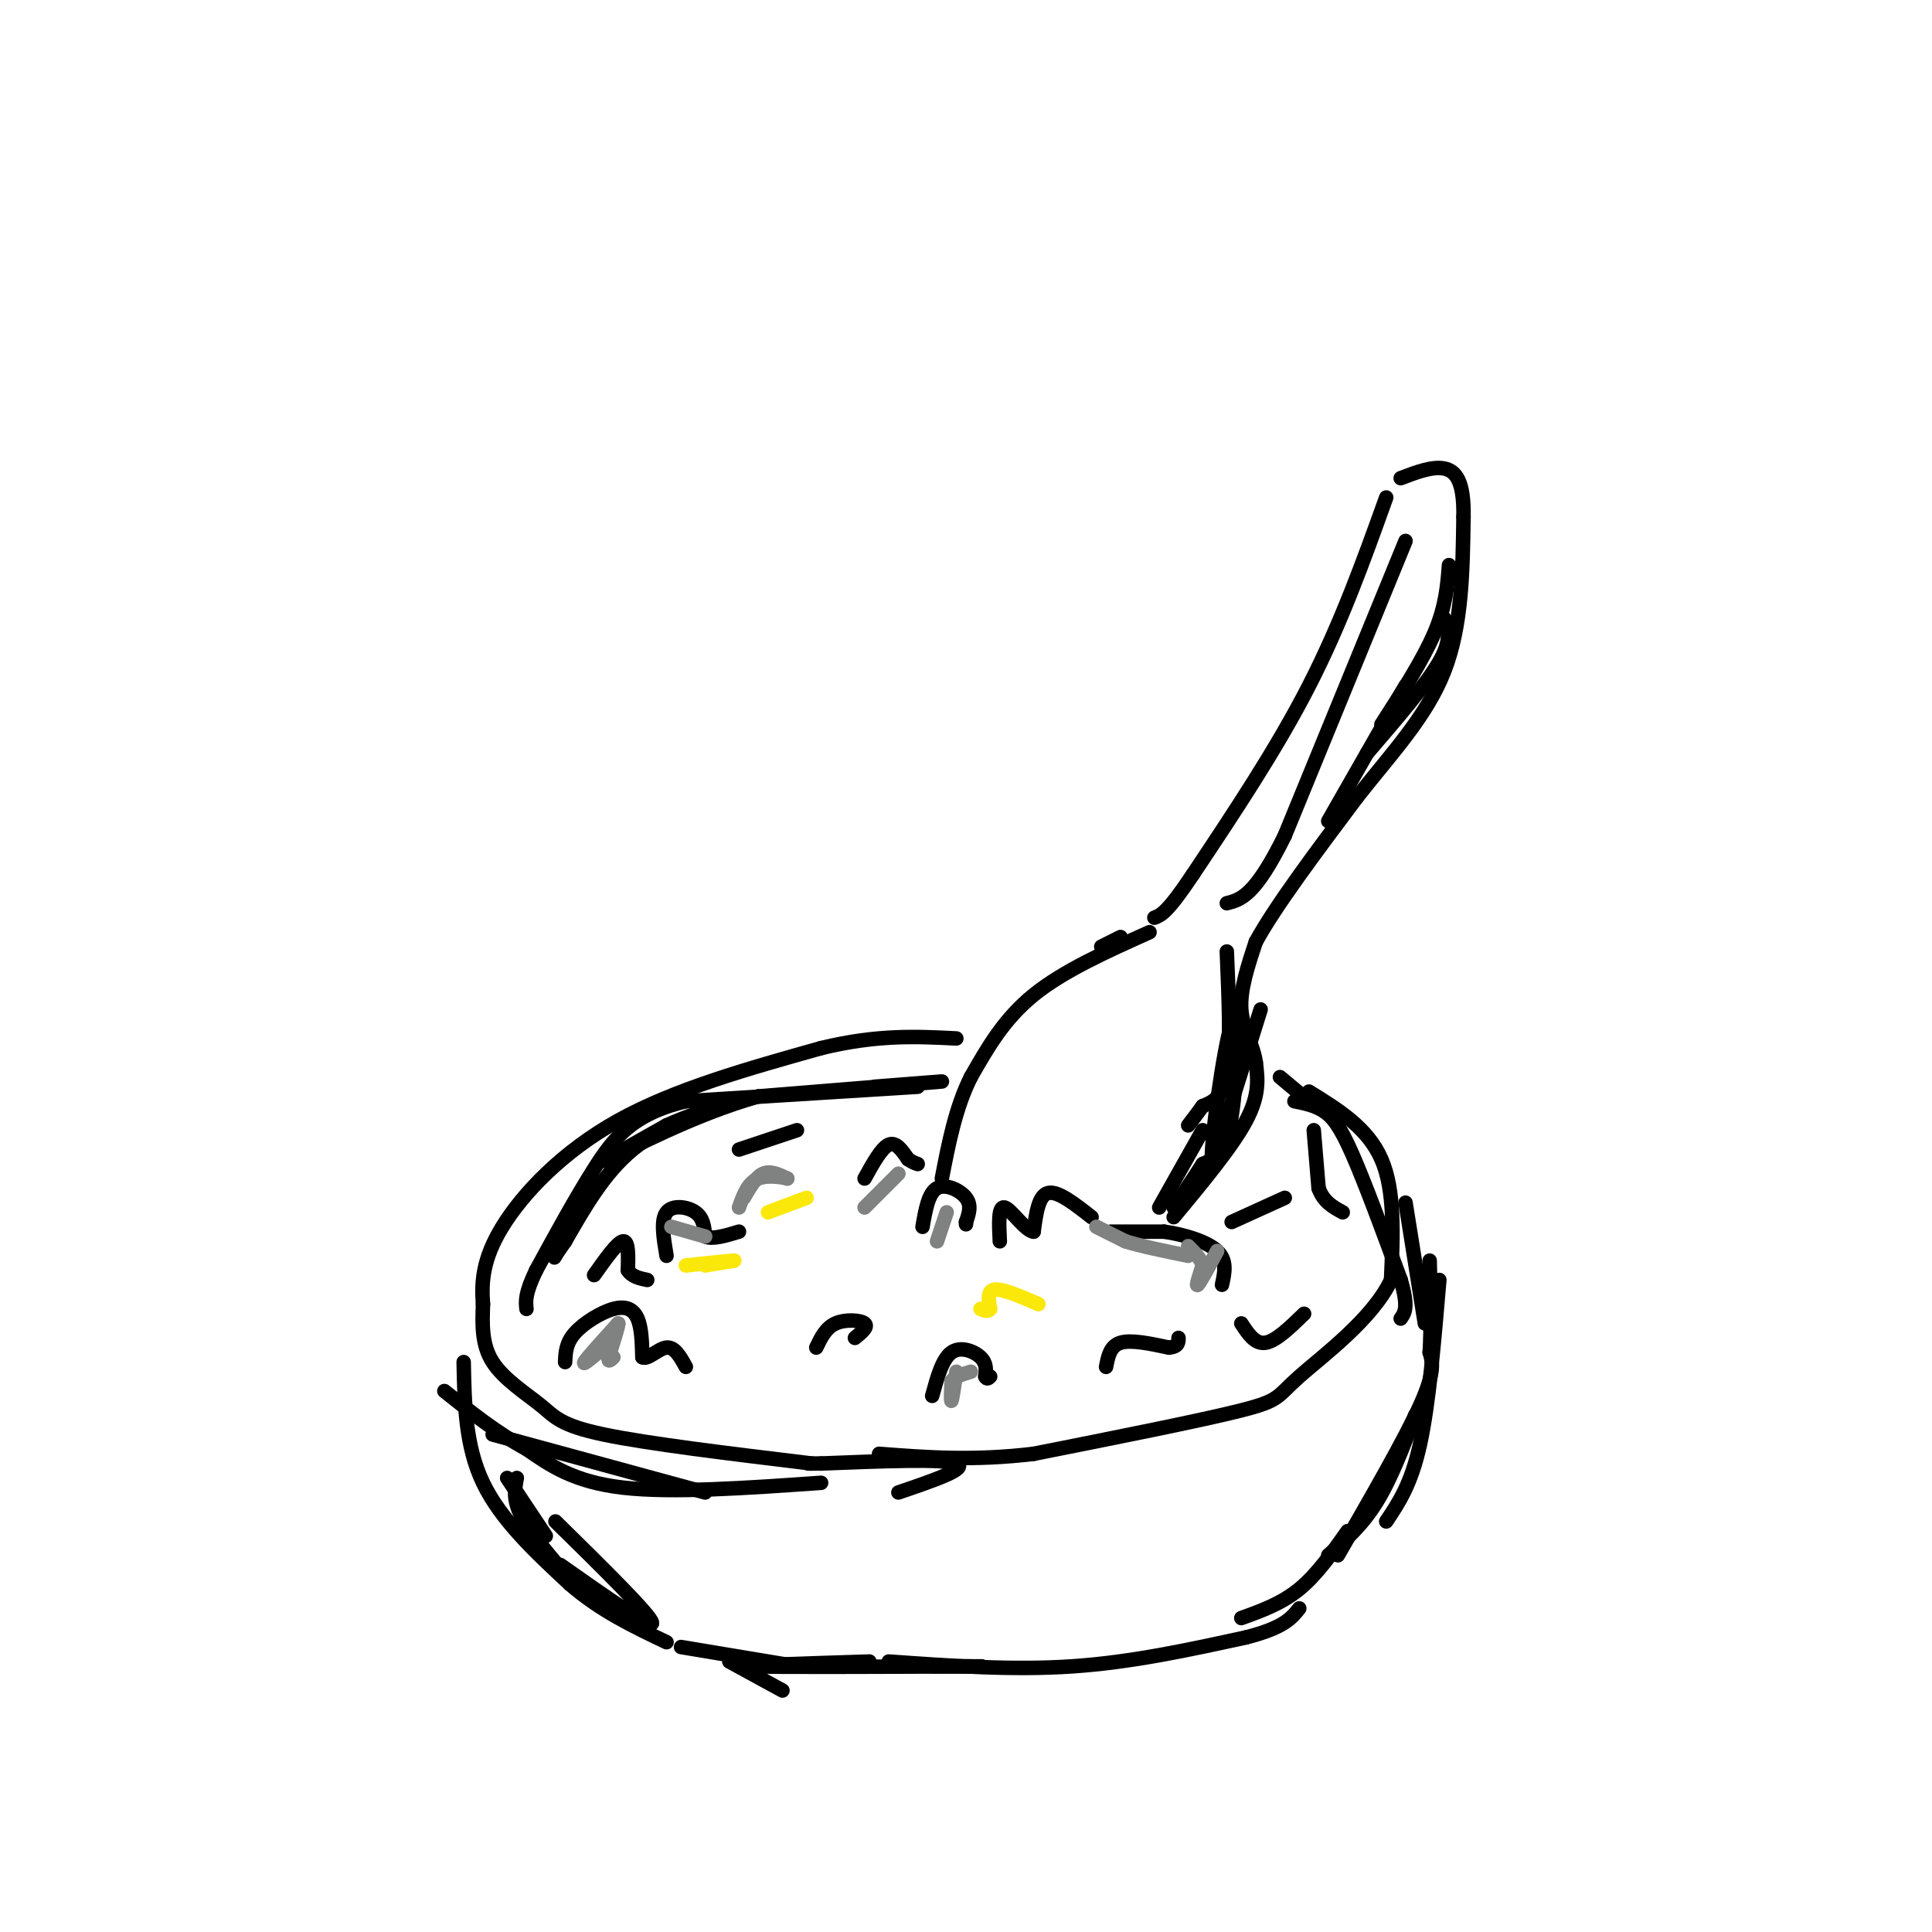 <svg viewBox='0 0 400 400' version='1.1' xmlns='http://www.w3.org/2000/svg' xmlns:xlink='http://www.w3.org/1999/xlink'><g fill='none' stroke='#000000' stroke-width='3' stroke-linecap='round' stroke-linejoin='round'><path d='M287,103c-4.667,13.000 -9.333,26.000 -16,39c-6.667,13.000 -15.333,26.000 -24,39'/><path d='M247,181c-5.333,8.000 -6.667,8.500 -8,9'/><path d='M232,194c0.000,0.000 -4.000,2.000 -4,2'/><path d='M238,193c-8.917,4.000 -17.833,8.000 -24,13c-6.167,5.000 -9.583,11.000 -13,17'/><path d='M201,223c-3.167,6.333 -4.583,13.667 -6,21'/><path d='M243,252c6.083,-7.333 12.167,-14.667 15,-20c2.833,-5.333 2.417,-8.667 2,-12'/><path d='M260,220c-0.489,-3.689 -2.711,-6.911 -3,-11c-0.289,-4.089 1.356,-9.044 3,-14'/><path d='M260,195c4.000,-7.333 12.500,-18.667 21,-30'/><path d='M281,165c7.089,-9.022 14.311,-16.578 18,-26c3.689,-9.422 3.844,-20.711 4,-32'/><path d='M303,107c0.133,-7.289 -1.533,-9.511 -4,-10c-2.467,-0.489 -5.733,0.756 -9,2'/><path d='M291,112c0.000,0.000 -25.000,61.000 -25,61'/><path d='M266,173c-6.167,12.500 -9.083,13.250 -12,14'/><path d='M168,303c-16.988,-2.054 -33.976,-4.107 -43,-6c-9.024,-1.893 -10.083,-3.625 -13,-6c-2.917,-2.375 -7.690,-5.393 -10,-9c-2.310,-3.607 -2.155,-7.804 -2,-12'/><path d='M100,270c-0.333,-4.345 -0.167,-9.208 4,-16c4.167,-6.792 12.333,-15.512 24,-22c11.667,-6.488 26.833,-10.744 42,-15'/><path d='M170,217c11.667,-2.833 19.833,-2.417 28,-2'/><path d='M271,226c6.083,3.750 12.167,7.500 15,14c2.833,6.500 2.417,15.750 2,25'/><path d='M288,265c-3.786,8.083 -14.250,15.792 -19,20c-4.750,4.208 -3.786,4.917 -12,7c-8.214,2.083 -25.607,5.542 -43,9'/><path d='M214,301c-12.500,1.500 -22.250,0.750 -32,0'/><path d='M170,307c-15.417,1.083 -30.833,2.167 -41,1c-10.167,-1.167 -15.083,-4.583 -20,-8'/><path d='M109,300c-6.167,-3.333 -11.583,-7.667 -17,-12'/><path d='M96,282c0.167,8.667 0.333,17.333 4,25c3.667,7.667 10.833,14.333 18,21'/><path d='M118,328c6.333,5.500 13.167,8.750 20,12'/><path d='M184,344c12.833,0.917 25.667,1.833 38,1c12.333,-0.833 24.167,-3.417 36,-6'/><path d='M258,339c7.833,-2.000 9.417,-4.000 11,-6'/><path d='M277,322c6.917,-12.000 13.833,-24.000 17,-31c3.167,-7.000 2.583,-9.000 2,-11'/><path d='M296,280c0.333,-5.000 0.167,-12.000 0,-19'/><path d='M230,255c0.000,0.000 11.000,0.000 11,0'/><path d='M241,255c4.111,0.578 8.889,2.022 11,4c2.111,1.978 1.556,4.489 1,7'/><path d='M226,252c-3.500,-2.750 -7.000,-5.500 -9,-5c-2.000,0.500 -2.500,4.250 -3,8'/><path d='M214,255c-1.756,-0.178 -4.644,-4.622 -6,-5c-1.356,-0.378 -1.178,3.311 -1,7'/><path d='M191,254c0.600,-3.489 1.200,-6.978 3,-8c1.800,-1.022 4.800,0.422 6,2c1.200,1.578 0.600,3.289 0,5'/><path d='M200,253c0.000,0.833 0.000,0.417 0,0'/><path d='M138,260c-0.622,-3.689 -1.244,-7.378 0,-9c1.244,-1.622 4.356,-1.178 6,0c1.644,1.178 1.822,3.089 2,5'/><path d='M146,256c1.500,0.667 4.250,-0.167 7,-1'/><path d='M153,238c0.000,0.000 12.000,-4.000 12,-4'/><path d='M190,225c0.000,0.000 -48.000,3.000 -48,3'/><path d='M142,228c-11.156,2.644 -15.044,7.756 -19,14c-3.956,6.244 -7.978,13.622 -12,21'/><path d='M111,263c-2.333,4.833 -2.167,6.417 -2,8'/><path d='M117,282c0.083,-1.958 0.167,-3.917 2,-6c1.833,-2.083 5.417,-4.292 8,-5c2.583,-0.708 4.167,0.083 5,2c0.833,1.917 0.917,4.958 1,8'/><path d='M133,281c1.089,0.622 3.311,-1.822 5,-2c1.689,-0.178 2.844,1.911 4,4'/><path d='M193,289c1.044,-3.822 2.089,-7.644 4,-9c1.911,-1.356 4.689,-0.244 6,1c1.311,1.244 1.156,2.622 1,4'/><path d='M204,285c0.333,0.667 0.667,0.333 1,0'/><path d='M229,283c0.417,-2.167 0.833,-4.333 3,-5c2.167,-0.667 6.083,0.167 10,1'/><path d='M242,279c2.000,-0.167 2.000,-1.083 2,-2'/><path d='M257,274c1.417,2.167 2.833,4.333 5,4c2.167,-0.333 5.083,-3.167 8,-6'/></g>
<g fill='none' stroke='#808282' stroke-width='3' stroke-linecap='round' stroke-linejoin='round'><path d='M198,284c-0.417,2.833 -0.833,5.667 -1,6c-0.167,0.333 -0.083,-1.833 0,-4'/><path d='M197,286c0.667,-1.000 2.333,-1.500 4,-2'/><path d='M196,251c0.000,0.000 -2.000,6.000 -2,6'/><path d='M227,254c0.000,0.000 6.000,3.000 6,3'/><path d='M233,257c3.167,1.000 8.083,2.000 13,3'/><path d='M252,259c-1.750,3.250 -3.500,6.500 -4,7c-0.500,0.500 0.250,-1.750 1,-4'/><path d='M249,262c-0.333,-1.333 -1.667,-2.667 -3,-4'/><path d='M128,274c-3.250,3.583 -6.500,7.167 -7,8c-0.500,0.833 1.750,-1.083 4,-3'/><path d='M125,279c1.378,-1.889 2.822,-5.111 3,-5c0.178,0.111 -0.911,3.556 -2,7'/><path d='M126,281c-0.167,1.167 0.417,0.583 1,0'/></g>
<g fill='none' stroke='#000000' stroke-width='3' stroke-linecap='round' stroke-linejoin='round'><path d='M291,249c0.000,0.000 4.000,25.000 4,25'/><path d='M298,265c-1.083,12.833 -2.167,25.667 -4,34c-1.833,8.333 -4.417,12.167 -7,16'/><path d='M293,293c-2.500,6.583 -5.000,13.167 -8,18c-3.000,4.833 -6.500,7.917 -10,11'/><path d='M279,317c-3.167,4.500 -6.333,9.000 -10,12c-3.667,3.000 -7.833,4.500 -12,6'/><path d='M180,344c-13.250,0.417 -26.500,0.833 -23,1c3.500,0.167 23.750,0.083 44,0'/><path d='M201,345c6.000,0.000 -1.000,0.000 -8,0'/><path d='M165,345c0.000,0.000 -24.000,-4.000 -24,-4'/><path d='M151,344c0.000,0.000 11.000,6.000 11,6'/><path d='M116,324c9.583,6.750 19.167,13.500 19,12c-0.167,-1.500 -10.083,-11.250 -20,-21'/><path d='M107,306c-0.417,2.250 -0.833,4.500 1,8c1.833,3.500 5.917,8.250 10,13'/><path d='M105,306c0.000,0.000 8.000,12.000 8,12'/><path d='M102,297c0.000,0.000 44.000,12.000 44,12'/><path d='M186,309c7.333,-2.500 14.667,-5.000 12,-6c-2.667,-1.000 -15.333,-0.500 -28,0'/><path d='M170,303c-4.667,0.000 -2.333,0.000 0,0'/><path d='M265,223c0.000,0.000 6.000,5.000 6,5'/><path d='M300,117c-0.333,4.250 -0.667,8.500 -3,14c-2.333,5.500 -6.667,12.250 -11,19'/><path d='M299,128c0.833,2.167 1.667,4.333 -1,9c-2.667,4.667 -8.833,11.833 -15,19'/><path d='M291,142c0.000,0.000 -16.000,28.000 -16,28'/><path d='M254,197c0.417,9.833 0.833,19.667 0,25c-0.833,5.333 -2.917,6.167 -5,7'/><path d='M249,229c-1.333,1.833 -2.167,2.917 -3,4'/><path d='M261,209c0.000,0.000 -10.000,32.000 -10,32'/><path d='M251,241c-0.714,-2.619 2.500,-25.167 4,-29c1.500,-3.833 1.286,11.048 0,19c-1.286,7.952 -3.643,8.976 -6,10'/><path d='M249,241c-2.000,3.167 -4.000,6.083 -6,9'/><path d='M249,234c0.000,0.000 -9.000,16.000 -9,16'/><path d='M179,244c1.750,-3.167 3.500,-6.333 5,-7c1.500,-0.667 2.750,1.167 4,3'/><path d='M188,240c1.000,0.667 1.500,0.833 2,1'/><path d='M181,225c8.500,-0.667 17.000,-1.333 13,-1c-4.000,0.333 -20.500,1.667 -37,3'/><path d='M157,227c-13.178,3.667 -27.622,11.333 -31,13c-3.378,1.667 4.311,-2.667 12,-7'/><path d='M138,233c4.393,-2.012 9.375,-3.542 8,-3c-1.375,0.542 -9.107,3.155 -15,8c-5.893,4.845 -9.946,11.923 -14,19'/><path d='M117,257c-2.667,3.756 -2.333,3.644 -2,3c0.333,-0.644 0.667,-1.822 1,-3'/><path d='M123,264c2.417,-3.417 4.833,-6.833 6,-7c1.167,-0.167 1.083,2.917 1,6'/><path d='M130,263c0.833,1.333 2.417,1.667 4,2'/><path d='M169,279c0.978,-2.044 1.956,-4.089 4,-5c2.044,-0.911 5.156,-0.689 6,0c0.844,0.689 -0.578,1.844 -2,3'/><path d='M268,228c2.089,0.422 4.178,0.844 6,2c1.822,1.156 3.378,3.044 6,9c2.622,5.956 6.311,15.978 10,26'/><path d='M290,265c1.667,5.667 0.833,6.833 0,8'/><path d='M272,234c0.000,0.000 1.000,12.000 1,12'/><path d='M273,246c1.000,2.833 3.000,3.917 5,5'/><path d='M266,248c0.000,0.000 -11.000,5.000 -11,5'/></g>
<g fill='none' stroke='#808282' stroke-width='3' stroke-linecap='round' stroke-linejoin='round'><path d='M139,254c0.000,0.000 7.000,2.000 7,2'/><path d='M186,243c0.000,0.000 -7.000,7.000 -7,7'/><path d='M154,248c1.250,-2.167 2.500,-4.333 4,-5c1.500,-0.667 3.250,0.167 5,1'/><path d='M163,244c-0.378,-0.111 -3.822,-0.889 -6,0c-2.178,0.889 -3.089,3.444 -4,6'/></g>
<g fill='none' stroke='#fae80b' stroke-width='3' stroke-linecap='round' stroke-linejoin='round'><path d='M146,262c0.000,0.000 6.000,-1.000 6,-1'/><path d='M152,261c-0.667,0.000 -5.333,0.500 -10,1'/><path d='M159,251c0.000,0.000 8.000,-3.000 8,-3'/><path d='M215,270c-3.667,-1.583 -7.333,-3.167 -9,-3c-1.667,0.167 -1.333,2.083 -1,4'/><path d='M205,271c-0.500,0.667 -1.250,0.333 -2,0'/></g>
</svg>